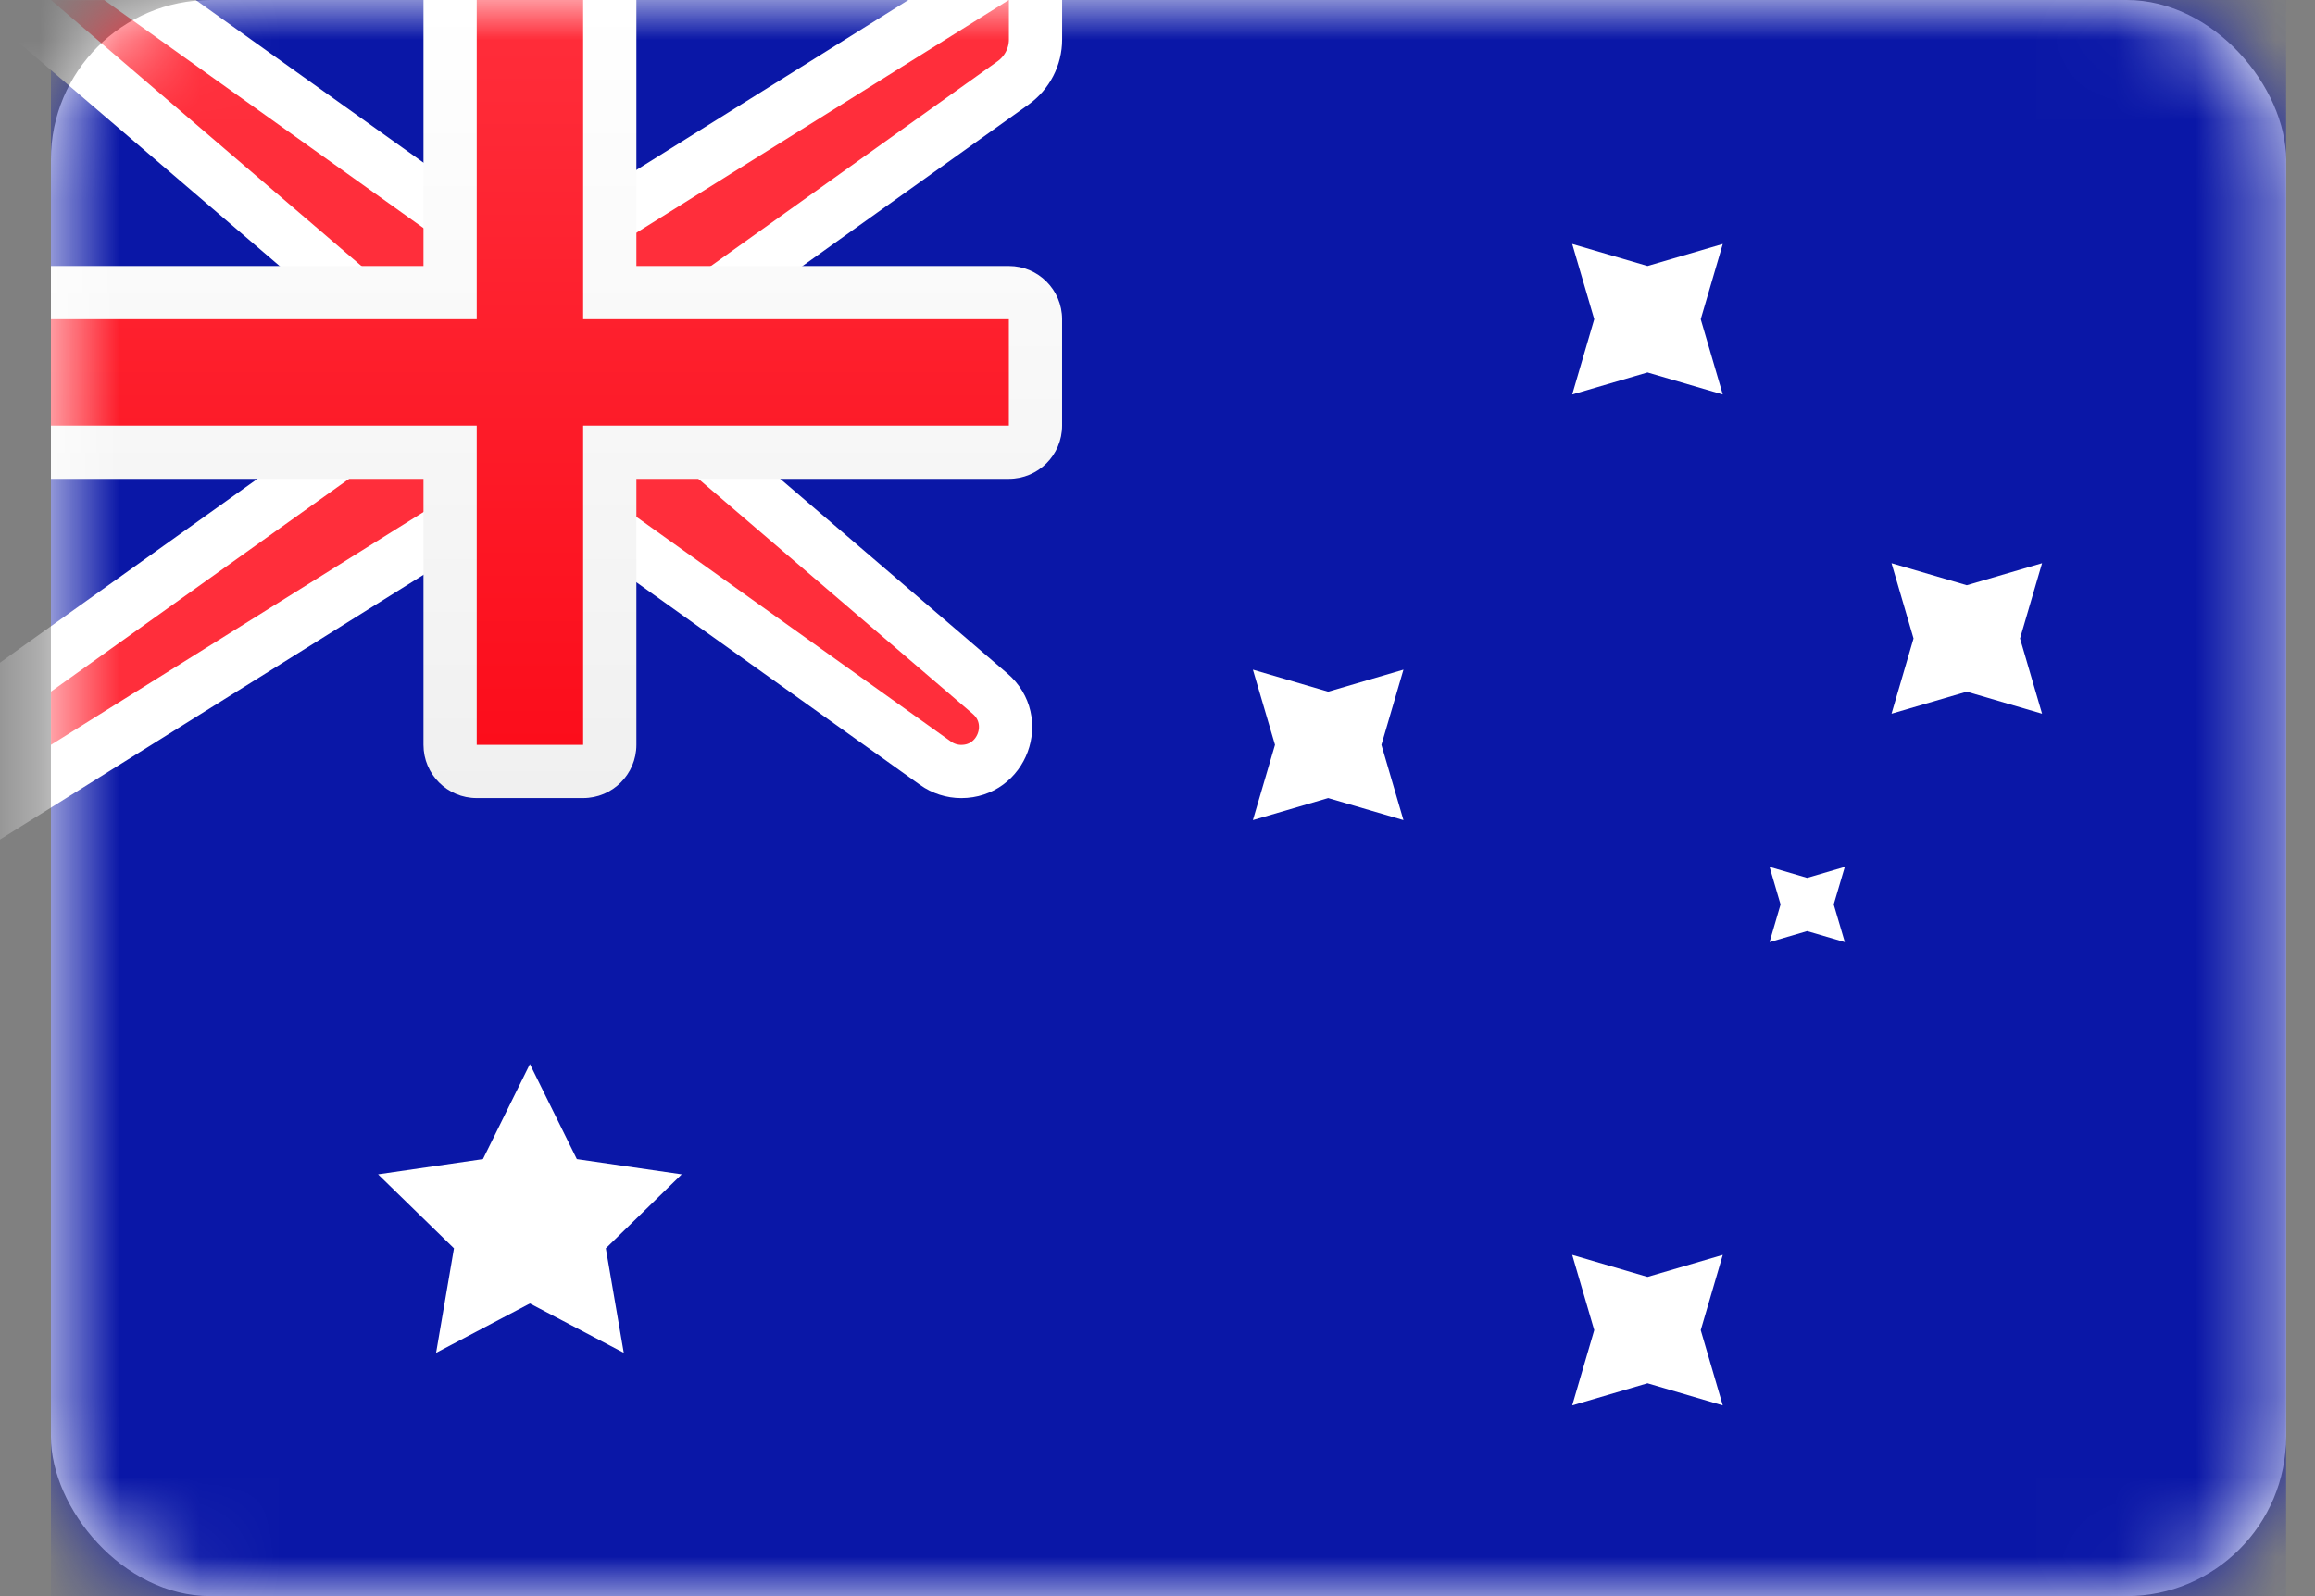 <svg width="29" height="20" viewBox="0 0 29 20" fill="none" xmlns="http://www.w3.org/2000/svg">
<rect x="0" y="0" width="29" height="20" fill="#808080" stroke="none"/>
<rect x="0.638" width="28" height="20" rx="2" fill="white"/>
<mask id="mask0" style="mask-type:alpha" maskUnits="userSpaceOnUse" x="0" y="0" width="29" height="20">
<rect x="0.638" width="28" height="20" rx="2" fill="white"/>
</mask>
<g mask="url(#mask0)">
<rect x="0.638" width="28" height="20" fill="#0A17A7"/>
<path d="M0.638 -0.333H-0.263L0.421 0.253L4.972 4.153V5.162L0.444 8.395L0.305 8.495V8.667V9.333V9.935L0.815 9.616L6.067 6.333H7.198L11.72 9.564C11.814 9.631 11.927 9.667 12.042 9.667C12.556 9.667 12.793 9.027 12.403 8.692L8.305 5.18V4.172L12.692 1.038C12.867 0.912 12.972 0.71 12.972 0.495V0V-0.601L12.461 -0.283L7.209 3H6.078L1.499 -0.271L1.412 -0.333H1.305H0.638Z" fill="#FF2E3B" stroke="white" stroke-width="0.667"/>
<path fill-rule="evenodd" clip-rule="evenodd" d="M0.638 3.333V6H5.305V9.333C5.305 9.702 5.603 10 5.972 10H7.305C7.673 10 7.972 9.702 7.972 9.333V6H12.638C13.006 6 13.305 5.702 13.305 5.333V4C13.305 3.632 13.006 3.333 12.638 3.333H7.972V0H5.305V3.333H0.638Z" fill="url(#paint0_linear)"/>
<path fill-rule="evenodd" clip-rule="evenodd" d="M0.638 4H5.972V3.333V0H7.305V3.333V4H12.638V5.333H7.305V6V9.333H5.972V6V5.333H0.638V4Z" fill="url(#paint1_linear)"/>
<path fill-rule="evenodd" clip-rule="evenodd" d="M6.638 16.333L5.463 16.951L5.687 15.642L4.736 14.715L6.05 14.524L6.638 13.333L7.226 14.524L8.54 14.715L7.589 15.642L7.814 16.951L6.638 16.333Z" fill="white"/>
<path fill-rule="evenodd" clip-rule="evenodd" d="M20.638 17.333L19.695 17.61L19.971 16.667L19.695 15.724L20.638 16L21.581 15.724L21.305 16.667L21.581 17.61L20.638 17.333Z" fill="white"/>
<path fill-rule="evenodd" clip-rule="evenodd" d="M20.638 4.667L19.695 4.943L19.971 4L19.695 3.057L20.638 3.333L21.581 3.057L21.305 4L21.581 4.943L20.638 4.667Z" fill="white"/>
<path fill-rule="evenodd" clip-rule="evenodd" d="M24.638 8.667L23.695 8.943L23.971 8L23.695 7.057L24.638 7.333L25.581 7.057L25.305 8L25.581 8.943L24.638 8.667Z" fill="white"/>
<path fill-rule="evenodd" clip-rule="evenodd" d="M16.638 10L15.695 10.276L15.972 9.333L15.695 8.391L16.638 8.667L17.581 8.391L17.305 9.333L17.581 10.276L16.638 10Z" fill="white"/>
<path fill-rule="evenodd" clip-rule="evenodd" d="M22.638 11.667L22.167 11.805L22.305 11.333L22.167 10.862L22.638 11L23.11 10.862L22.971 11.333L23.11 11.805L22.638 11.667Z" fill="white"/>
</g>
<defs>
<linearGradient id="paint0_linear" x1="0.638" y1="0" x2="0.638" y2="10" gradientUnits="userSpaceOnUse">
<stop stop-color="white"/>
<stop offset="1" stop-color="#F0F0F0"/>
</linearGradient>
<linearGradient id="paint1_linear" x1="0.638" y1="0" x2="0.638" y2="9.333" gradientUnits="userSpaceOnUse">
<stop stop-color="#FF2E3B"/>
<stop offset="1" stop-color="#FC0D1B"/>
</linearGradient>
</defs>
</svg>

